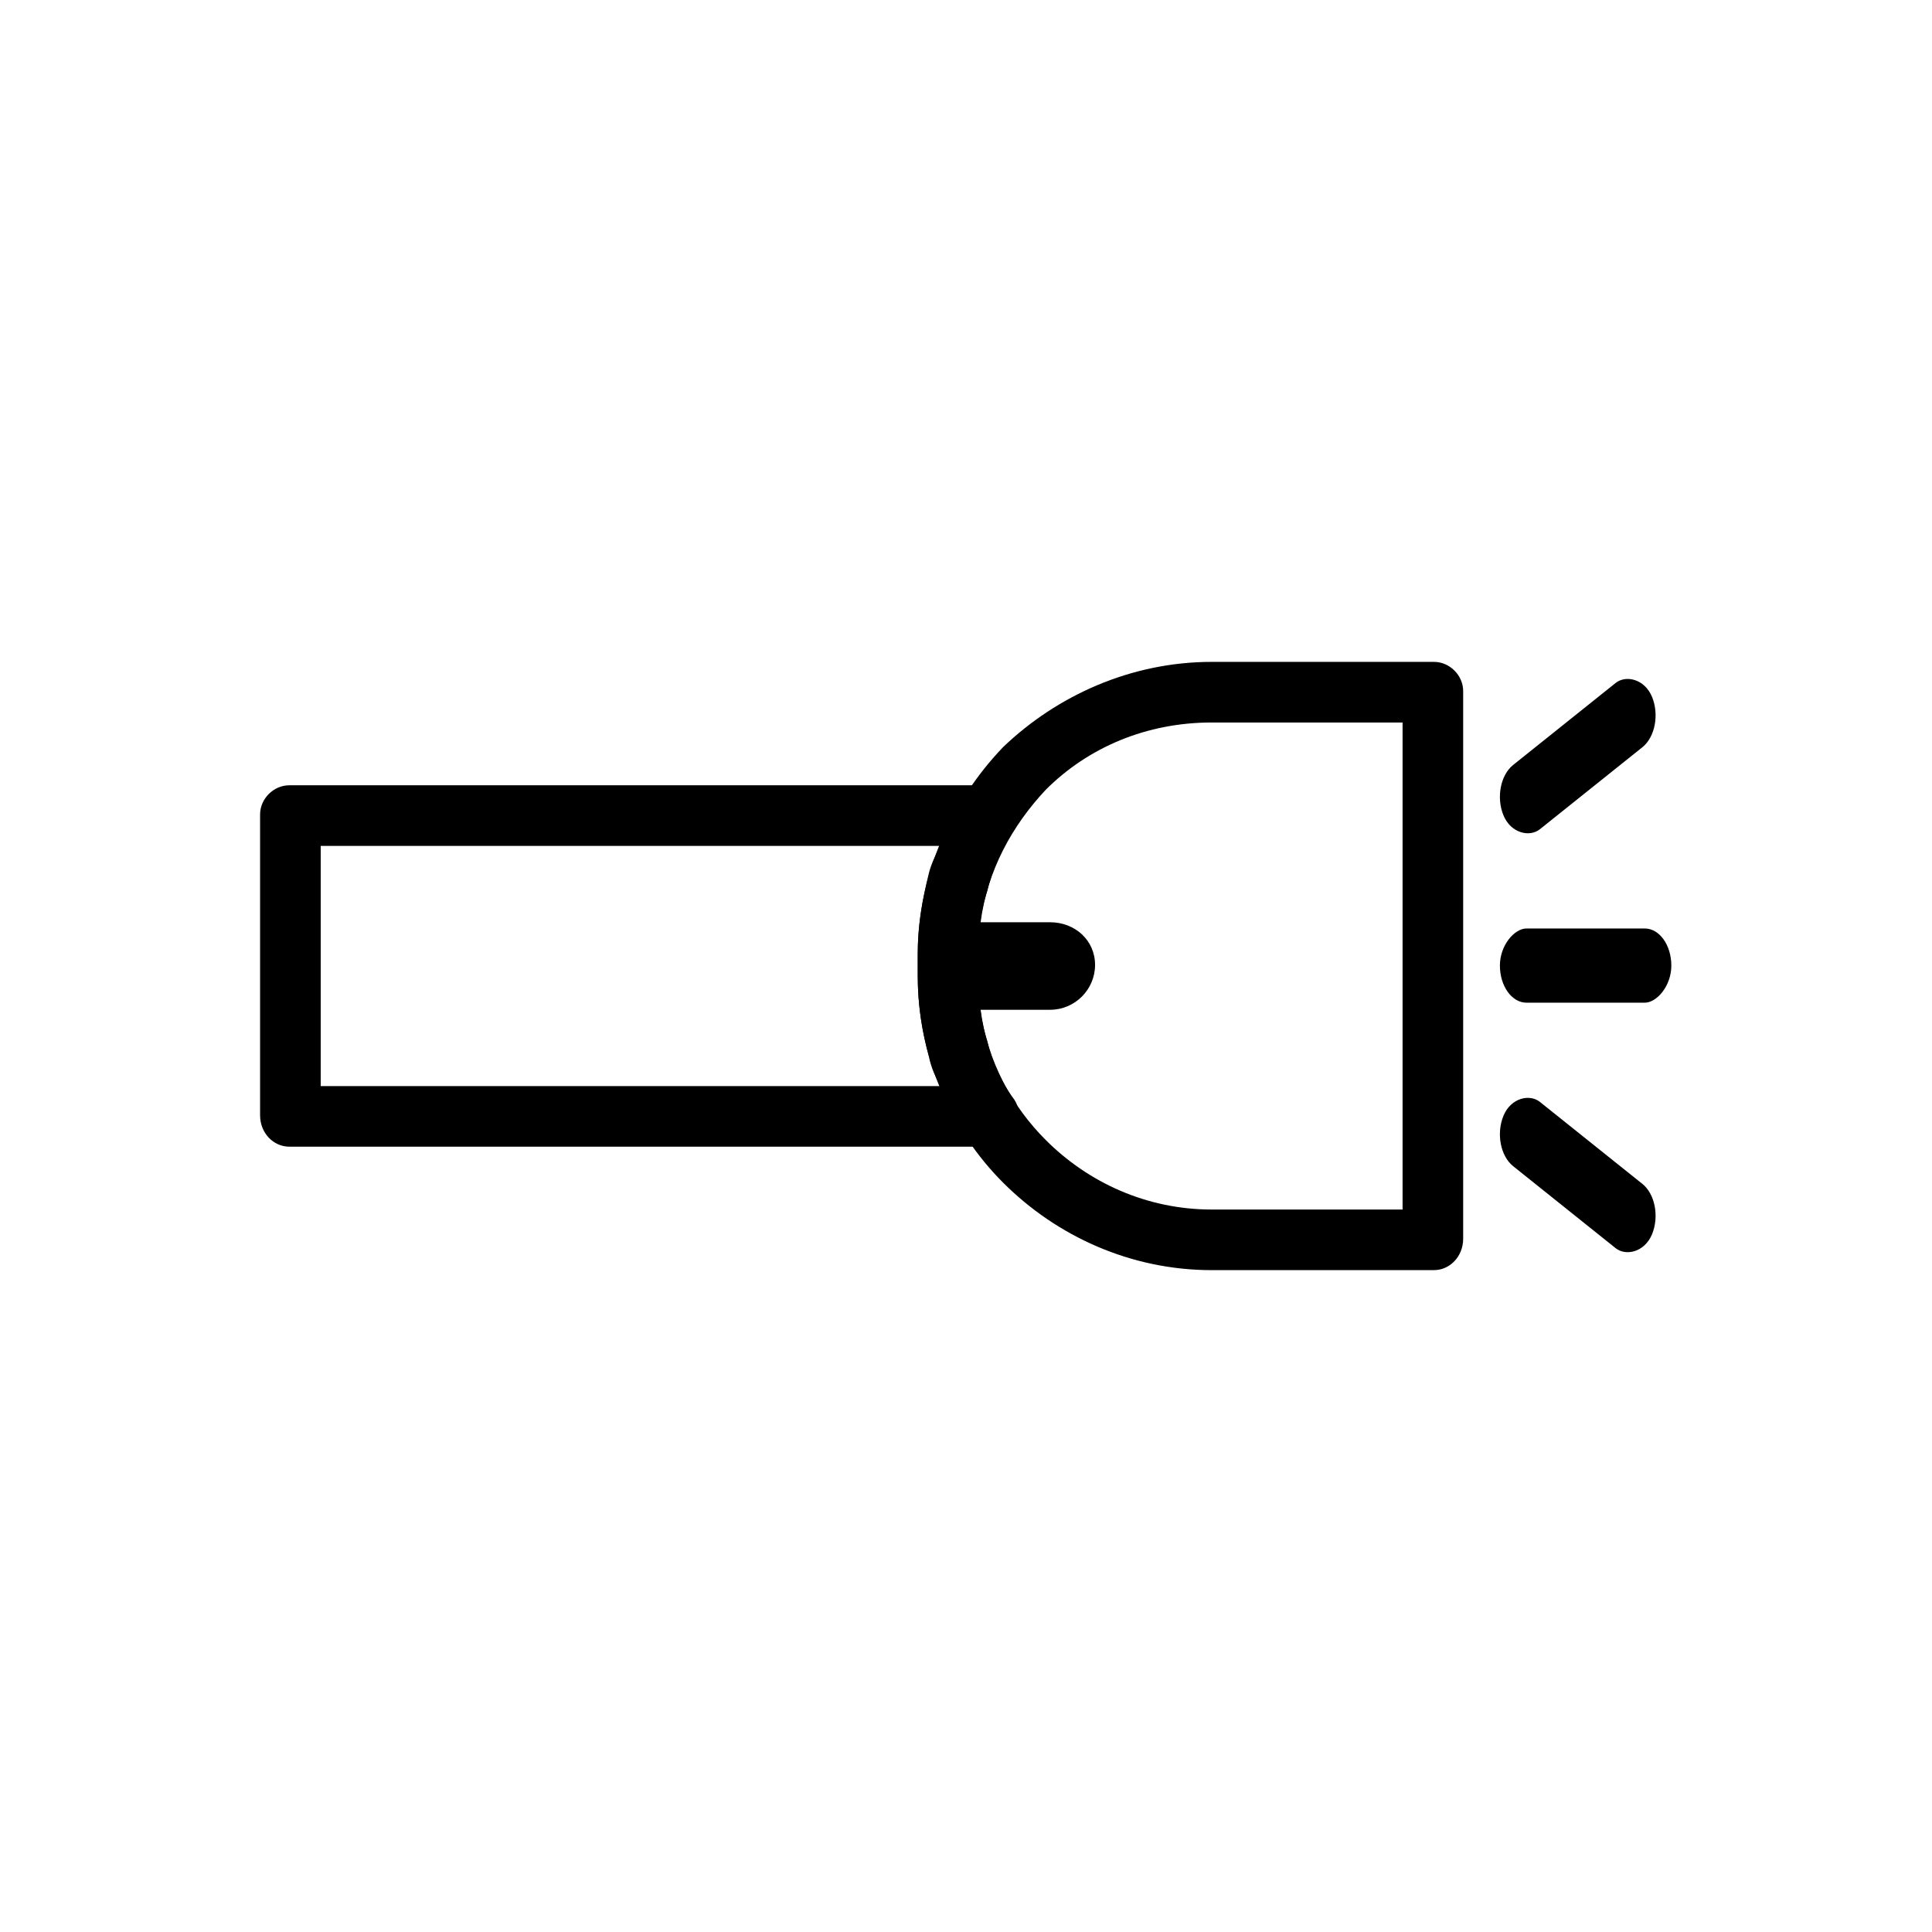 <?xml version="1.0" encoding="UTF-8"?>
<!-- Uploaded to: SVG Repo, www.svgrepo.com, Generator: SVG Repo Mixer Tools -->
<svg fill="#000000" width="800px" height="800px" version="1.1" viewBox="144 144 512 512" xmlns="http://www.w3.org/2000/svg">
 <g>
  <path d="m405.65 447.88h-184.99c-4.164 0-7.734-3.57-7.734-8.328v-79.707c0-4.164 3.57-7.734 7.734-7.734h184.99c4.758 0 8.328 3.57 8.328 7.734 0 1.785-0.594 3.57-1.785 4.758-2.973 4.758-5.352 10.113-6.543 15.465-1.785 5.352-2.379 10.707-2.379 16.656v5.949c0 5.949 0.594 11.895 2.379 17.25 1.191 5.352 3.57 10.707 7.137 15.465 2.379 3.57 1.191 8.922-2.973 11.301-1.191 0.594-2.379 1.191-4.164 1.191zm-176.66-16.059h164.17c-1.191-2.379-2.379-4.758-2.973-7.734-1.785-6.543-2.973-13.68-2.973-21.414v-5.949c0-7.137 1.191-14.277 2.973-21.414 0.594-2.379 1.785-4.758 2.973-7.137h-164.17z"/>
  <path d="m524.02 480.6h-58.887c-21.414 0-41.043-8.922-55.316-23.199-13.68-13.68-22.602-33.309-22.602-54.723v-5.949c0-20.82 8.922-40.449 22.602-54.723 14.277-13.68 33.906-22.602 55.316-22.602h58.887c4.164 0 7.734 3.57 7.734 7.734v145.13c0 4.758-3.57 8.328-7.734 8.328zm-89.816-80.895c0 6.543-5.352 11.895-11.895 11.895h-18.438c1.785 13.68 8.328 25.578 17.25 34.5 11.301 11.301 26.766 18.438 44.016 18.438h50.559v-129.07h-50.559c-17.25 0-32.715 6.543-44.016 17.844-8.922 9.516-15.465 21.414-17.25 35.094h18.438c6.543 0 11.895 4.758 11.895 11.301z"/>
  <path d="m586.92 399.89c0 5.43-3.883 9.832-7.035 9.832h-31.359c-3.883 0-7.035-4.402-7.035-9.832 0-5.43 3.883-9.832 7.035-9.832h31.359c3.883 0 7.035 4.402 7.035 9.832z" fill-rule="evenodd"/>
  <path d="m581.79 471.13c-1.961 4.703-6.91 5.82-9.637 3.641l-27.16-21.727c-3.363-2.691-4.504-8.684-2.543-13.387s6.91-5.82 9.637-3.641l27.16 21.727c3.363 2.691 4.504 8.684 2.543 13.387z" fill-rule="evenodd"/>
  <path d="m581.79 328.64c-1.961-4.703-6.91-5.82-9.637-3.641l-27.16 21.727c-3.363 2.691-4.504 8.684-2.543 13.387 1.961 4.703 6.91 5.82 9.637 3.641l27.16-21.727c3.363-2.691 4.504-8.684 2.543-13.387z" fill-rule="evenodd"/>
 </g>
</svg>